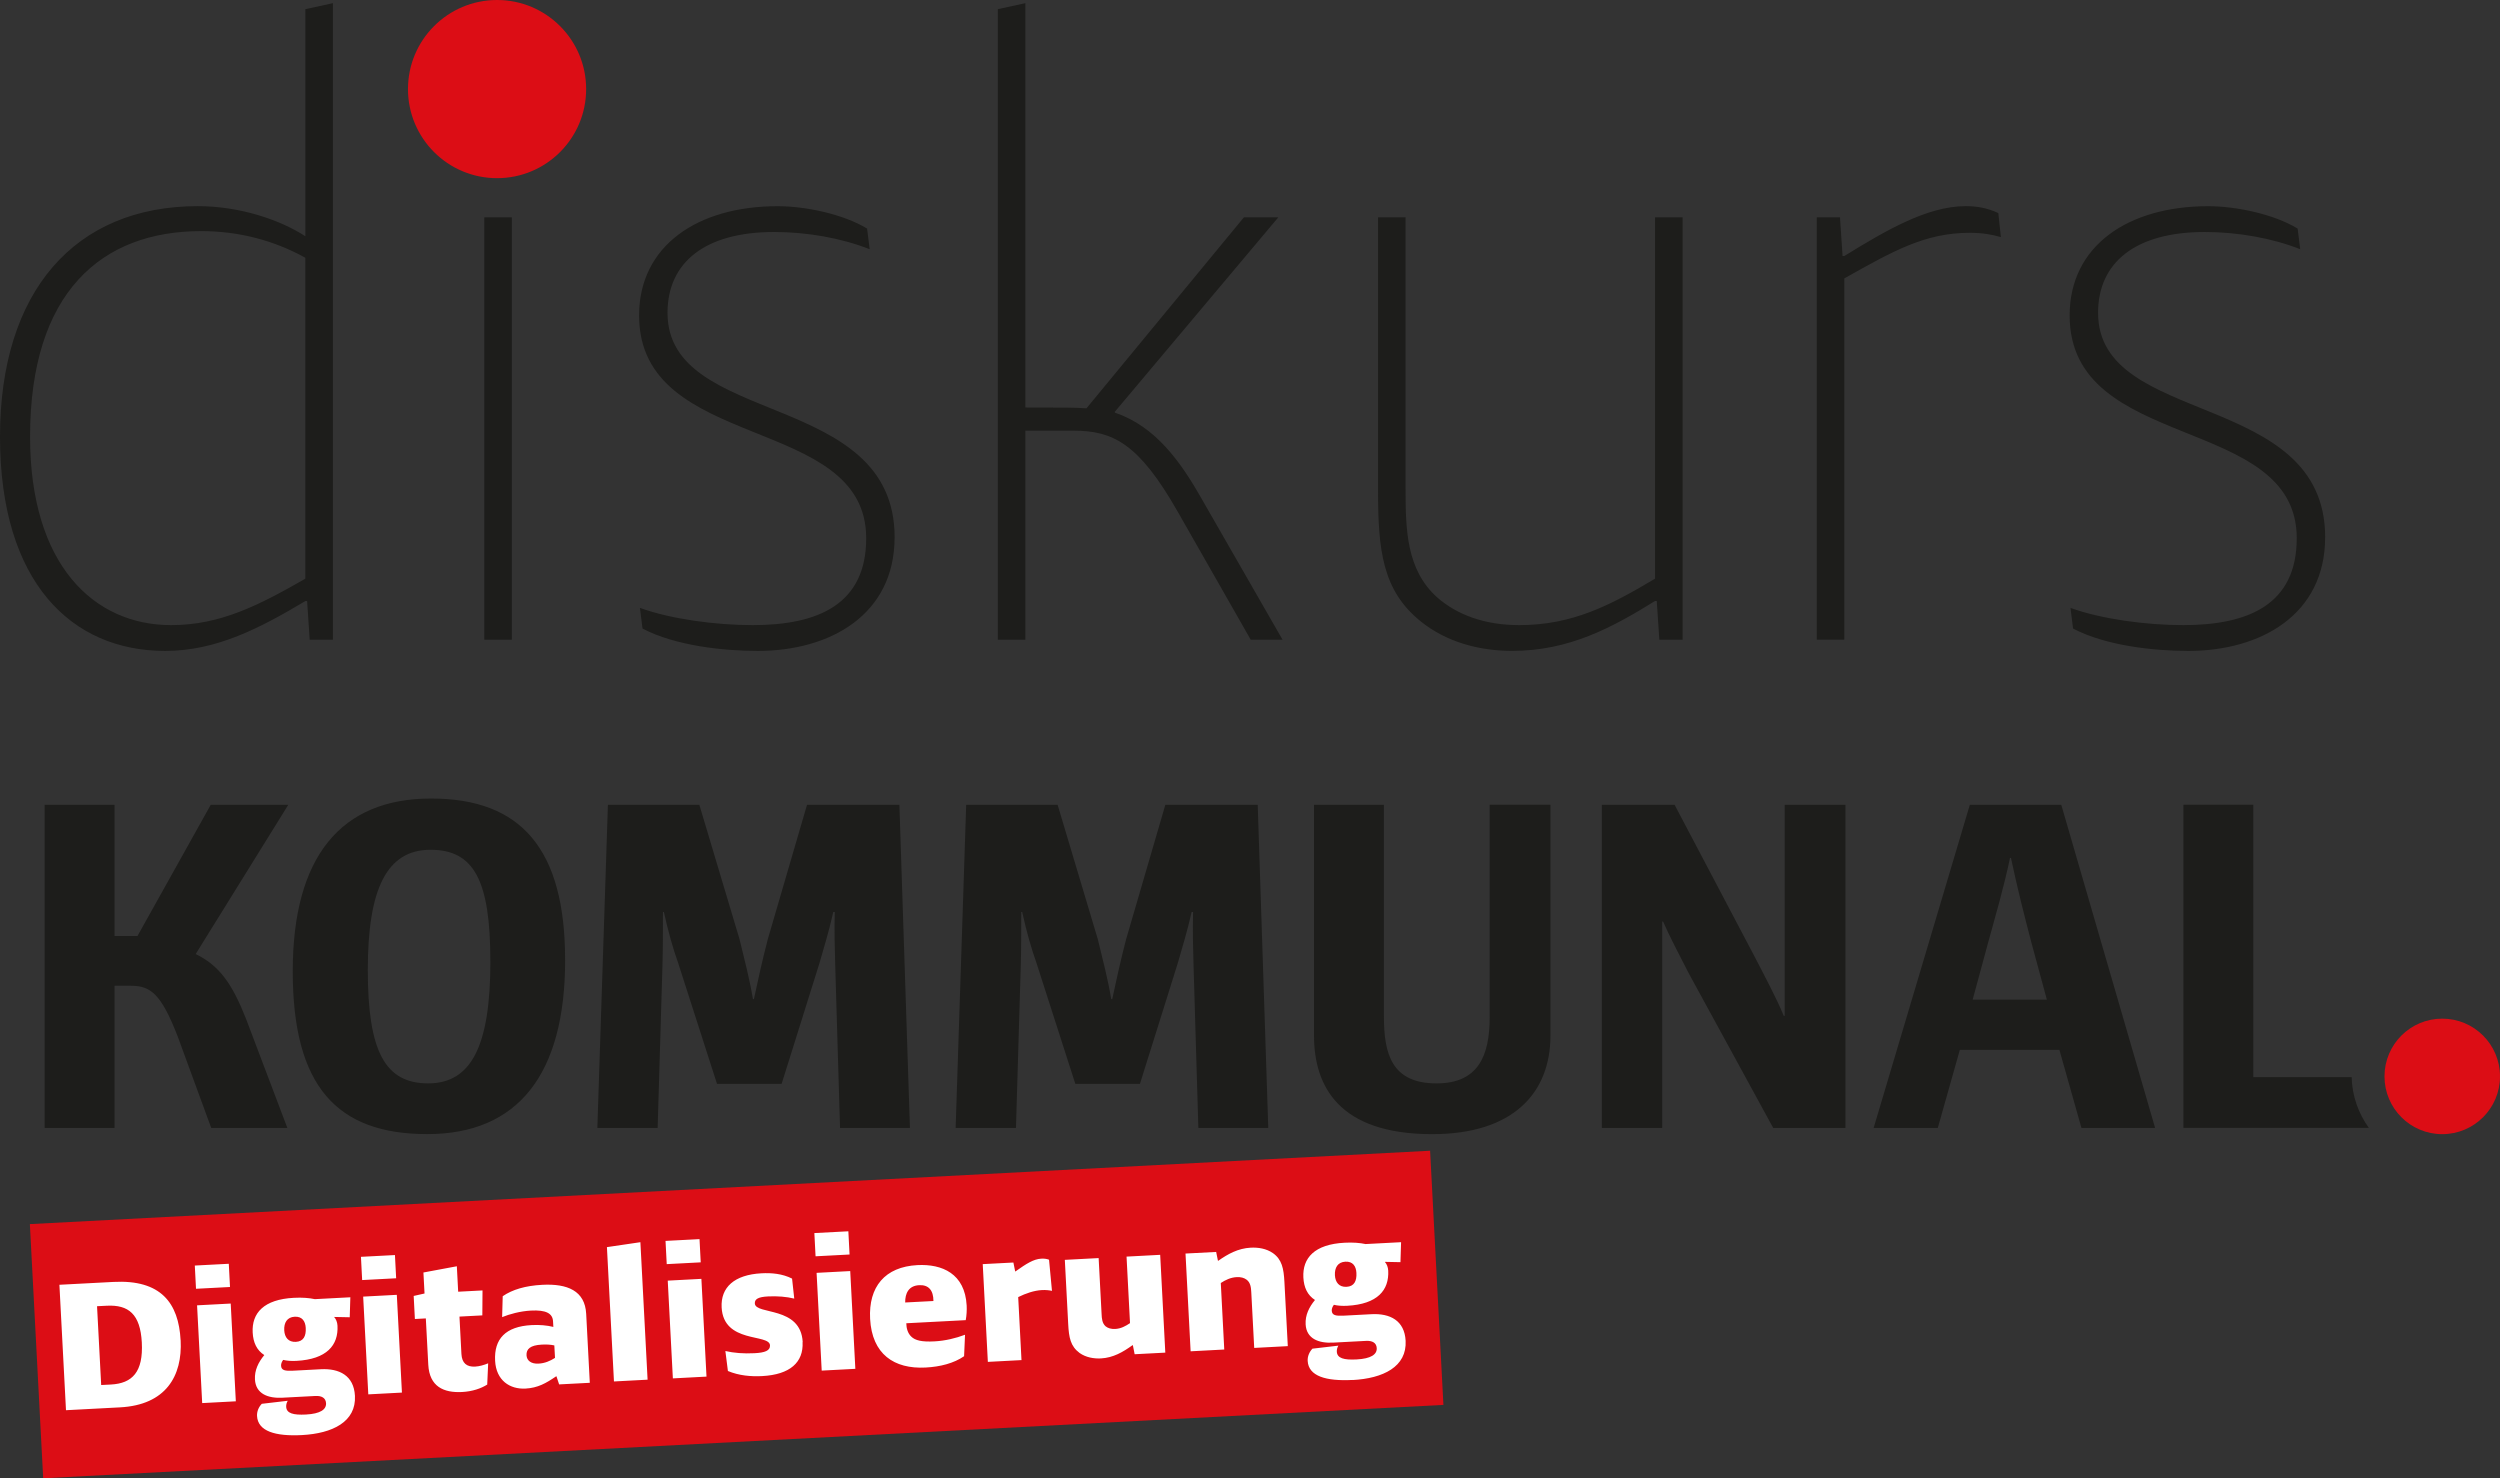 <?xml version="1.0" encoding="UTF-8"?>
<svg id="Ebene_1" data-name="Ebene 1" xmlns="http://www.w3.org/2000/svg" xmlns:xlink="http://www.w3.org/1999/xlink" viewBox="0 0 561.85 332.23">
  <rect x="0" y="0" width="561.85" height="332.23" fill="#333333" stroke="none"/>
  <defs>
    <style>
      .cls-1 {
        fill: #1d1d1b;
      }

      .cls-2 {
        fill: #fff;
      }

      .cls-3 {
        fill: none;
      }

      .cls-4 {
        fill: #dc0d15;
      }

      .cls-5 {
        clip-path: url(#clippath);
      }
    </style>
    <clipPath id="clippath">
      <rect class="cls-3" y="0" width="561.85" height="332.23"/>
    </clipPath>
  </defs>
  <rect class="cls-4" x="7.99" y="266.82" width="315.12" height="57.2" transform="translate(-15.23 9.07) rotate(-3)"/>
  <g class="cls-5">
    <path class="cls-1" d="M44.03,214.33l20.76-33.46h-17.43l-16.46,29.48h-5.16v-29.48h-15.71v72.62h15.71v-31.95h3.66c4.41,0,6.78,1.72,10.54,11.4l7.53,20.55h17.11l-9.25-24.42c-3.12-7.96-6.02-12.05-11.3-14.63v-.11ZM110.21,216.05c0,19.04-4.3,27.43-13.99,27.43s-13.56-7.21-13.56-25.5,4.3-27,14.09-27,13.45,6.89,13.45,25.07M127,215.72c0-24.96-9.9-36.26-30.12-36.26s-31.09,13.02-31.09,38.84,9.9,36.58,30.23,36.58,30.99-13.34,30.99-39.16M188.79,253.49h15.71l-2.37-72.62h-20.76l-8.82,30.23c-1.18,4.52-2.15,8.93-3.12,13.45h-.21c-.75-4.52-1.94-9.04-3.01-13.45l-9.04-30.23h-20.55l-2.37,72.62h13.55l1.08-36.47c.11-3.77.11-7.75.11-12.05h.21c.97,4.41,2.04,8.18,3.23,11.51l8.71,27.11h14.52l8.5-27.11c1.08-3.77,2.15-7.21,3.12-11.51h.32c-.11,4.2,0,8.39.11,12.05l1.08,36.47ZM269.32,253.49h15.71l-2.37-72.62h-20.76l-8.82,30.23c-1.18,4.52-2.15,8.93-3.12,13.45h-.22c-.75-4.52-1.94-9.04-3.01-13.45l-9.04-30.23h-20.55l-2.37,72.62h13.56l1.08-36.47c.11-3.77.11-7.75.11-12.05h.21c.97,4.41,2.04,8.18,3.23,11.51l8.71,27.11h14.52l8.5-27.11c1.08-3.77,2.15-7.21,3.12-11.51h.32c-.11,4.2,0,8.39.11,12.05l1.08,36.47ZM348.45,232.72v-51.86h-13.66v47.77c0,8.82-2.69,14.85-11.94,14.85-10.11,0-11.83-6.67-11.83-15.06v-47.55h-15.71v51.86c0,11.4,5.6,22.16,26.57,22.16,18.18,0,26.57-9.25,26.57-22.16M398.51,253.49h16.24v-72.62h-13.66v47.44h-.21c-1.4-3.55-4.73-9.79-6.56-13.34l-17.97-34.1h-16.35v72.62h13.56v-46.37h.21c1.08,2.58,3.98,8.18,5.7,11.51l19.04,34.86ZM460.02,224.65h-16.68l3.44-12.69c1.83-6.67,3.55-12.48,4.95-19.15h.21c1.4,6.56,2.9,12.59,4.63,19.15l3.44,12.69ZM467.77,253.49h16.57l-21.09-72.62h-20.55l-21.62,72.62h14.42l4.95-17.54h22.38l4.95,17.54ZM528.51,242.08h-22.1v-61.22h-15.71v72.62h41.68c-2.34-3.22-3.76-7.15-3.87-11.4"/>
    <path class="cls-4" d="M548.87,254.89c7.17,0,12.98-5.81,12.98-12.98s-5.81-12.98-12.98-12.98-12.98,5.81-12.98,12.98,5.81,12.98,12.98,12.98"/>
    <path class="cls-1" d="M522.56,120.77c0-33.25-51.04-24.75-51.04-50.46,0-11.41,8.51-18.17,23.97-18.17,7.35,0,15.08,1.35,21.46,3.87l-.58-4.64c-5.41-3.29-13.92-5.03-20.11-5.03-17.98,0-31.13,8.89-31.13,24.55,0,30.93,51.04,22.04,51.04,50.07,0,14.89-10.83,19.53-25.52,19.53-8.31,0-18.37-1.35-25.33-3.87l.58,4.64c7.35,3.87,18.17,5.03,25.91,5.03,16.24,0,30.74-8.12,30.74-25.52M414.49,143.77V62.57c11.02-6.19,18.17-10.25,28.23-10.25,2.71,0,5.03.39,6.96.97l-.58-5.41c-2.51-1.16-4.83-1.55-7.35-1.55-8.7,0-18.17,5.61-27.26,11.21h-.39l-.58-8.7h-5.22v94.92h6.19ZM378.15,143.77V48.85h-6.19v81.2c-10.05,5.99-18.56,10.44-30.55,10.44-7.73,0-13.92-2.32-18.37-6.19-6.96-6.19-7.15-15.27-7.15-24.36v-61.09h-6.19v61.28c0,13.53.97,22.62,9.67,29.58,5.8,4.64,13.15,6.57,20.49,6.57,12.76,0,22.43-5.22,32.09-11.21h.39l.58,8.7h5.22ZM270.27,112.45c-5.03-8.89-10.63-16.63-19.72-19.72v-.19l36.73-43.69h-7.73l-35.38,42.92c-2.32-.19-5.03-.19-13.73-.19V.71l-6.19,1.35v141.71h6.19v-46.98h10.83c8.89,0,14.69,2.9,23.39,18.17l16.43,28.81h7.15l-17.98-31.32ZM201.06,120.77c0-33.25-51.04-24.75-51.04-50.46,0-11.41,8.51-18.17,23.97-18.17,7.35,0,15.08,1.35,21.46,3.87l-.58-4.64c-5.41-3.29-13.92-5.03-20.11-5.03-17.98,0-31.13,8.89-31.13,24.55,0,30.93,51.04,22.04,51.04,50.07,0,14.89-10.83,19.53-25.52,19.53-8.31,0-18.37-1.35-25.33-3.87l.58,4.64c7.35,3.87,18.17,5.03,25.91,5.03,16.24,0,30.74-8.12,30.74-25.52M115.03,143.77V48.85h-6.19v94.92h6.19ZM74.82,143.77V.71l-6.19,1.35v51.04c-5.61-3.67-14.69-6.77-24.17-6.77C16.82,46.33,0,65.47,0,98.15s16.05,48.14,37.12,48.14c11.6,0,21.46-5.22,31.51-11.21h.39l.58,8.7h5.22ZM68.63,130.05c-10.44,5.99-19.14,10.44-30.16,10.44-17.4,0-31.71-13.53-31.71-42.34,0-32.48,16.05-46.21,38.47-46.21,8.51,0,16.43,2.13,23.39,5.99v72.11Z"/>
    <path class="cls-4" d="M111.71,40.04c11.06,0,20.02-8.96,20.02-20.02S122.76,0,111.71,0s-20.02,8.96-20.02,20.02,8.96,20.02,20.02,20.02"/>
    <path class="cls-2" d="M304.84,286.07c.1,1.84-.51,3.04-2.22,3.13-1.67.09-2.52-1-2.61-2.59-.09-1.71.64-2.97,2.35-3.06,1.67-.09,2.4,1.01,2.48,2.51M303.97,310.15c6.89-.36,12.24-2.99,11.93-8.83-.24-4.55-3.51-6.18-7.64-5.97l-6.26.33c-1.8.09-2.64-.07-2.7-1.12-.02-.46.16-.89.48-1.32.85.21,1.86.28,2.99.22,6.81-.36,9.45-3.51,9.22-7.9-.04-.79-.33-1.49-.73-1.93v-.04s3.48.07,3.48.07l.14-4.49-7.98.42c-1.27-.27-2.83-.4-4.71-.3-6.77.35-9.49,3.43-9.27,7.81.12,2.26.92,3.97,2.61,5.06-1.34,1.62-2.21,3.42-2.1,5.47.17,3.22,2.9,4.29,6.2,4.11l7.39-.39c1.38-.07,2.33.42,2.39,1.63.07,1.42-1.3,2.37-4.52,2.54-2.88.15-4.37-.27-4.45-1.74-.03-.5.12-.97.35-1.36l-5.83.68c-.71.75-1.12,1.73-1.07,2.74.18,3.43,4.09,4.6,10.07,4.29M289.42,302.54l-.76-14.45c-.16-3.01-.56-5.04-2.6-6.48-1.48-1.01-3.25-1.29-4.96-1.21-2.88.15-5.16,1.44-7.3,2.94h-.08s-.4-1.98-.4-1.98l-6.89.36,1.15,21.97,7.56-.4-.78-14.95c1.05-.68,2.2-1.25,3.57-1.32.96-.05,1.68.16,2.25.59.87.67.97,1.75,1.03,2.79l.66,12.53,7.56-.4ZM261.89,303.98l-1.15-21.97-7.56.4.78,14.95c-1.01.68-2.03,1.24-3.32,1.31-.92.05-1.64-.17-2.17-.6-.79-.71-.85-1.76-.9-2.8l-.66-12.53-7.6.4.76,14.45c.16,3.01.51,4.96,2.56,6.48,1.43,1.01,3.21,1.3,4.8,1.22,2.76-.15,4.95-1.43,7.09-2.97h.08s.4,2.03.4,2.03l6.89-.36ZM229.57,305.67l-.74-14.16c1.71-.84,3.57-1.49,5.36-1.58.79-.04,1.64.04,2.23.18l-.66-7c-.56-.22-1.19-.27-1.73-.24-1.75.09-3.37,1.14-5.8,2.86h-.08s-.4-1.99-.4-1.99l-6.89.36,1.15,21.97,7.56-.4ZM209.78,292.39l-6.35.33c-.02-2.05.77-3.77,3.15-3.89,2.09-.11,3.2,1.13,3.2,3.56M216.67,304.8l.21-4.83c-2.05.78-4.49,1.37-6.87,1.49-2.8.15-4.32-.19-5.21-1.07-.79-.75-1.1-1.87-1.12-3l13.36-.7c.2-1.06.26-2.27.21-3.28-.38-7.18-5.52-9.38-11.07-9.09-7.31.38-11.01,4.89-10.63,12.07.42,7.93,5.37,11.32,12.47,10.95,3.3-.17,6.36-.96,8.66-2.55M192.23,307.63l-1.15-21.97-7.56.4,1.15,21.97,7.18-.38.38-.02ZM190.93,281.94l-.27-5.22-7.64.4.27,5.22,7.64-.4ZM180.4,301.63c-.43-8.19-10.62-6.06-10.76-8.69-.05-1,.8-1.47,2.97-1.58,2.09-.11,4.23.07,5.89.49l-.49-4.5c-2.19-1.1-4.59-1.31-6.85-1.19-6.14.32-9.21,3.16-8.98,7.67.43,8.18,10.73,5.85,10.87,8.52.06,1.21-1.17,1.65-3.47,1.77-2.46.13-4.65-.05-6.56-.49l.57,4.49c2.48,1.04,5.18,1.28,7.72,1.14,6.22-.33,9.3-3.08,9.06-7.64M158.78,309.38l-1.15-21.97-7.56.4,1.15,21.97,7.18-.38.38-.02ZM157.48,283.7l-.27-5.22-7.64.4.27,5.22,7.64-.4ZM145.54,310.08l-1.62-30.91-7.52,1.11,1.58,30.19,7.56-.4ZM132.55,310.76l-.81-15.49c-.27-5.18-4.21-6.82-9.89-6.52-3.76.2-6.69,1.06-8.87,2.56l-.13,4.7c1.64-.67,4.07-1.34,6.46-1.47,3.38-.18,4.89.62,4.98,2.42l.07,1.25c-1.4-.35-3.13-.51-4.88-.41-5.89.31-8.46,3.12-8.21,8.01.23,4.47,3.35,6.44,6.82,6.26,2.8-.15,4.63-1.21,6.89-2.75h.08s.6,1.81.6,1.81l6.89-.36ZM124.72,305.18c-1.09.69-2.28,1.21-3.7,1.28-1.67.09-2.63-.7-2.69-1.87-.07-1.42.85-2.26,3.39-2.4,1.04-.06,1.97-.02,2.86.18l.15,2.8ZM109.5,311.13l.21-4.74c-.9.38-1.97.69-2.93.74-1.88.1-2.97-.77-3.08-2.85l-.44-8.39,5.14-.27.04-5.61-5.47.29-.3-5.72-7.51,1.4.25,4.72-2.44.55.27,5.18,2.46-.13.55,10.4c.26,4.93,3.47,6.35,7.57,6.14,2.38-.12,4.31-.81,5.69-1.68M90.33,312.97l-1.15-21.97-7.56.4,1.15,21.97,7.18-.38.38-.02ZM89.03,287.28l-.27-5.22-7.64.4.27,5.22,7.64-.4ZM68.71,298.44c.1,1.84-.51,3.04-2.22,3.13-1.67.09-2.52-1-2.61-2.59-.09-1.71.64-2.97,2.35-3.06,1.67-.09,2.4,1.01,2.48,2.51M67.84,322.52c6.89-.36,12.24-2.99,11.93-8.83-.24-4.55-3.51-6.18-7.64-5.97l-6.26.33c-1.8.09-2.64-.07-2.7-1.11-.02-.46.16-.89.47-1.32.85.21,1.86.28,2.99.22,6.81-.36,9.45-3.51,9.22-7.9-.04-.79-.33-1.49-.73-1.93v-.04s3.48.07,3.48.07l.14-4.49-7.98.42c-1.27-.27-2.83-.4-4.71-.3-6.77.35-9.49,3.43-9.26,7.81.12,2.26.92,3.97,2.61,5.06-1.34,1.62-2.21,3.42-2.1,5.47.17,3.22,2.9,4.29,6.2,4.11l7.39-.39c1.38-.07,2.32.42,2.39,1.63.07,1.42-1.3,2.37-4.51,2.54-2.88.15-4.37-.27-4.45-1.73-.03-.5.12-.97.35-1.36l-5.83.68c-.72.75-1.12,1.73-1.07,2.74.18,3.42,4.09,4.6,10.07,4.29M53,314.93l-1.15-21.97-7.56.4,1.15,21.97,7.18-.38.38-.02ZM51.69,289.24l-.27-5.22-7.64.4.27,5.22,7.64-.4ZM40.59,301.21c-.44-8.39-4.44-13.67-15.09-13.11l-12.15.64,1.48,28.19,12.15-.64c10.27-.54,14.04-7.02,13.62-15.08M31.87,301.71c.35,6.6-2.11,9.2-6.96,9.45l-2.17.11-.93-17.71,2.17-.11c4.93-.26,7.55,1.91,7.89,8.25"/>
  </g>
</svg>